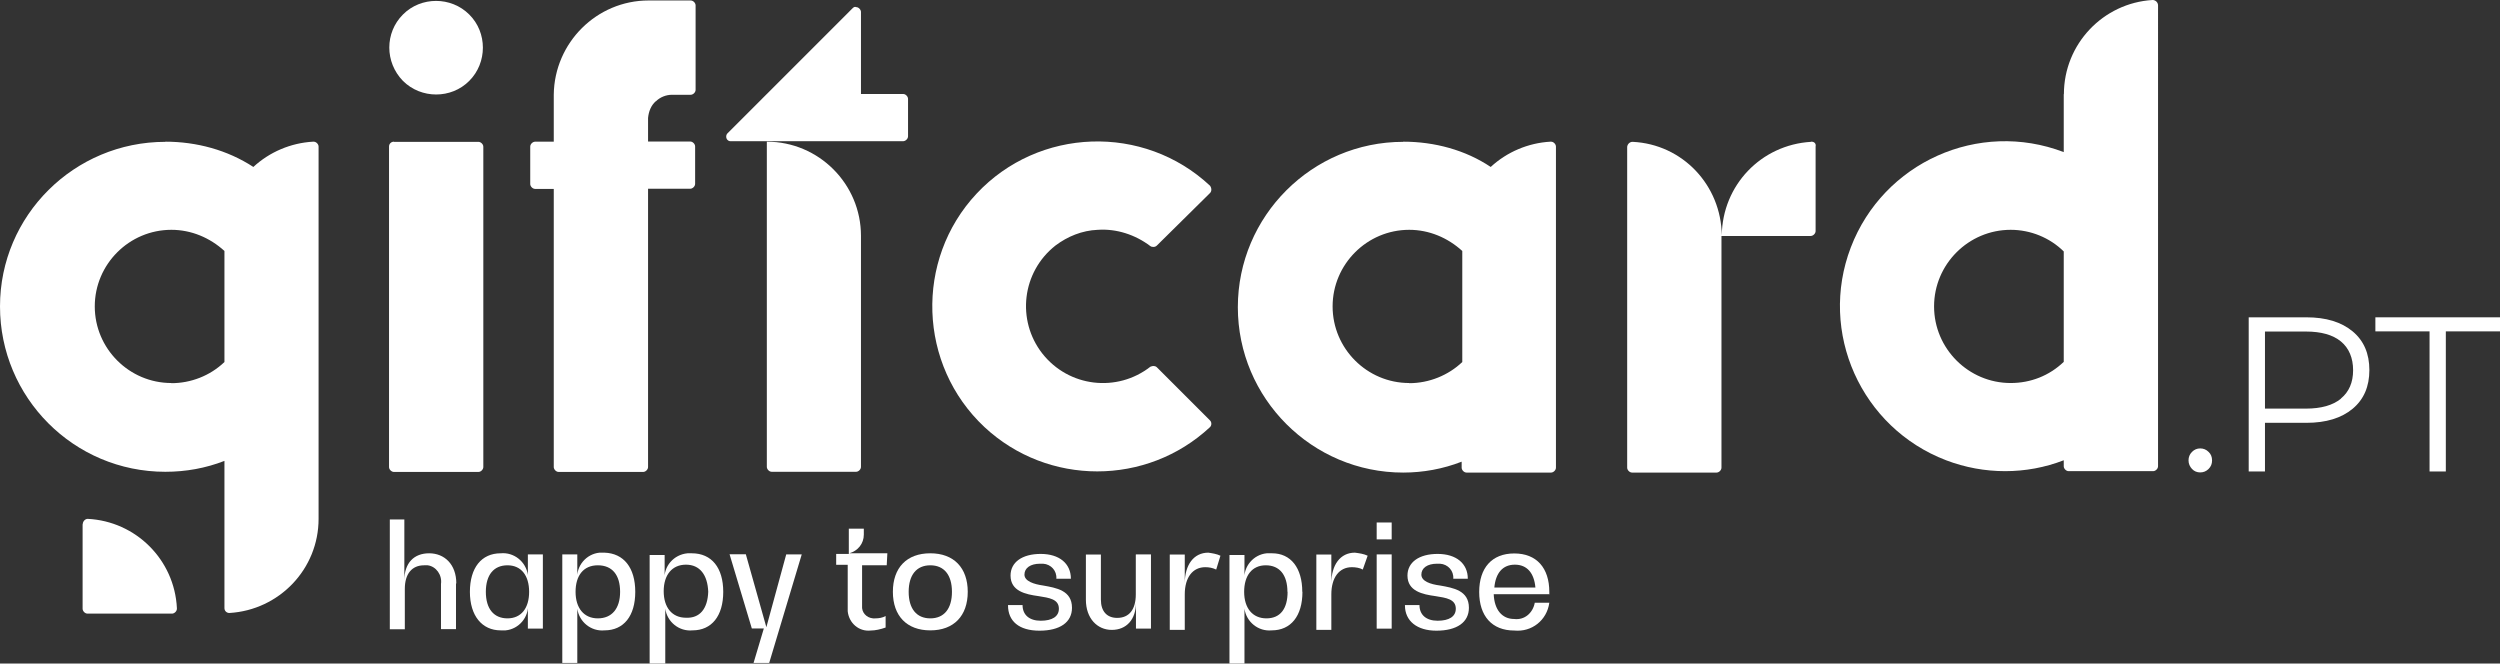 <?xml version="1.0" encoding="UTF-8"?>
<svg id="Laag_1" data-name="Laag 1" xmlns="http://www.w3.org/2000/svg" viewBox="0 0 158.28 42.01">
  <rect x="0" y="0" width="158.28" height="42.01" fill="#333333" stroke="none"/>
  <defs>
    <style>
      .cls-1 {
        fill: #fff;
      }
    </style>
  </defs>
  <g>
    <path class="cls-1" d="M25.51,5.12c1.15,1.15,3.06,1.15,4.2,0h0c1.15-1.15,1.15-3.06,0-4.2h0c-1.15-1.15-3.06-1.15-4.2,0h0c-1.15,1.15-1.15,3.02,0,4.2Z"/>
    <g>
      <path class="cls-1" d="M5.23,33.19v5.35c0,.15.15.31.31.31h5.35c.15,0,.31-.15.31-.31v-.04c-.15-3.06-2.6-5.5-5.65-5.65-.15,0-.31.15-.31.34,0-.04,0,0,0,0h0Z"/>
      <path class="cls-1" d="M10.47,8.98C4.7,8.98,0,13.64,0,19.4s4.66,10.47,10.47,10.47c1.3,0,2.56-.23,3.74-.69v9.32c0,.19.15.31.31.31h0c3.17-.19,5.65-2.79,5.65-5.96V9.28c0-.15-.15-.31-.31-.31h-.04c-1.41.08-2.75.65-3.78,1.6-1.64-1.07-3.59-1.6-5.58-1.6h.01ZM10.85,24.25c-2.67,0-4.85-2.18-4.85-4.85s2.18-4.85,4.85-4.85c1.26,0,2.44.5,3.36,1.34v7.03c-.92.88-2.14,1.34-3.36,1.34h0Z"/>
    </g>
    <path class="cls-1" d="M53.97.53l-7.91,7.91c-.11.11-.11.31,0,.42.08.08.15.08.23.08h10.89c.15,0,.31-.15.31-.31v-2.37c0-.15-.15-.31-.31-.31h-2.67V.76c0-.15-.15-.31-.31-.31-.08-.04-.15,0-.23.08Z"/>
    <path class="cls-1" d="M54.2,29.87c.15,0,.31-.15.31-.31v-14.63c0-3.28-2.67-5.96-5.96-5.96v20.59c0,.15.15.31.31.31h5.35-.01Z"/>
    <path class="cls-1" d="M24.94,8.98h5.35c.15,0,.31.15.31.31v20.28c0,.15-.15.31-.31.31h-5.35c-.15,0-.31-.15-.31-.31V9.28c0-.19.15-.31.31-.31h0Z"/>
    <path class="cls-1" d="M41.52,6.42c.27-.27.65-.42,1.03-.42h1.18c.15,0,.31-.15.31-.31V.34c0-.15-.15-.31-.31-.31h-2.67c-3.28,0-5.96,2.67-6,5.96h0v2.98h-1.18c-.15,0-.31.15-.31.31v2.37c0,.15.15.31.31.31h1.18v17.61c0,.15.15.31.31.31h5.35c.15,0,.31-.15.31-.31V11.95h2.67c.15,0,.31-.15.31-.31v-2.37c0-.15-.15-.31-.31-.31h-2.67v-1.49c.04-.42.19-.8.5-1.07v.02Z"/>
    <path class="cls-1" d="M130.66,5.96v3.67c-5.39-2.06-11.42.65-13.48,6.03-2.06,5.38.65,11.42,6.03,13.48,2.41.92,5.08.92,7.45,0v.38c0,.15.15.31.31.31h5.35c.15,0,.31-.15.31-.31V.34c0-.15-.11-.31-.31-.34h-.04c-3.13.19-5.61,2.79-5.61,5.96h-.01ZM127.3,24.25c-2.67,0-4.85-2.18-4.85-4.85s2.18-4.85,4.85-4.85c1.26,0,2.48.5,3.36,1.37v6.99c-.92.88-2.1,1.34-3.36,1.34Z"/>
    <path class="cls-1" d="M69.51,14.55c1.18-.08,2.37.31,3.32,1.03.11.08.31.08.42-.04l3.36-3.32c.11-.11.11-.31,0-.46h0c-4.2-3.93-10.85-3.7-14.78.5-3.93,4.2-3.7,10.85.5,14.78,4.01,3.74,10.27,3.74,14.28,0,.11-.11.11-.31,0-.42h0l-3.36-3.36c-.11-.11-.27-.11-.42-.04-2.1,1.64-5.16,1.3-6.84-.84-1.64-2.1-1.3-5.16.84-6.84.76-.57,1.68-.95,2.67-.99h.01Z"/>
    <path class="cls-1" d="M88.84,8.98c-5.77,0-10.47,4.7-10.47,10.47s4.7,10.47,10.47,10.47c1.26,0,2.52-.23,3.7-.69v.38c0,.15.15.31.31.31h5.35c.15,0,.31-.15.31-.31V9.28c0-.15-.15-.31-.31-.31h-.04c-1.41.08-2.75.65-3.78,1.6-1.6-1.07-3.55-1.6-5.54-1.6h0ZM89.22,24.25c-2.67,0-4.85-2.18-4.85-4.85s2.18-4.85,4.85-4.85c1.26,0,2.44.5,3.36,1.34v7.03c-.88.84-2.1,1.34-3.36,1.34h0Z"/>
    <path class="cls-1" d="M114.66,8.98c-3.17.19-5.61,2.75-5.65,5.92-.04-3.17-2.48-5.77-5.65-5.92-.15,0-.31.11-.34.31v20.32c0,.15.15.31.31.31h5.35c.15,0,.31-.15.31-.31v-14.67h5.65c.15,0,.31-.15.31-.31v-5.35c.04-.19-.08-.31-.27-.31h-.02Z"/>
  </g>
  <g>
    <path class="cls-1" d="M28.87,36.93v2.9h-.95v-2.86c.08-.57-.31-1.11-.84-1.18h-.23c-.76,0-1.22.53-1.22,1.49v2.56h-.95v-6.95h.92v3.86h0c0-1.11.61-1.72,1.57-1.72s1.72.69,1.72,1.91h-.02Z"/>
    <path class="cls-1" d="M33.42,35.1h.95v4.7h-.95v-1.57h0c.08.84-.57,1.6-1.41,1.68h-.31c-1.18,0-1.95-.92-1.95-2.44s.73-2.44,1.95-2.44c.84-.08,1.6.53,1.72,1.37v.31h0v-1.6h0ZM33.5,37.47c0-1.03-.5-1.68-1.37-1.68s-1.37.61-1.37,1.68.5,1.68,1.37,1.68,1.37-.65,1.37-1.68Z"/>
    <path class="cls-1" d="M40.22,37.47c0,1.53-.73,2.44-1.95,2.44-.84.08-1.6-.53-1.72-1.37v-.31h0v3.74h-.95v-6.87h.95v1.57h0c-.08-.84.57-1.6,1.41-1.68h.31c1.22.04,1.95.95,1.95,2.48ZM39.26,37.47c0-1.07-.5-1.68-1.41-1.68s-1.41.65-1.41,1.68.53,1.68,1.41,1.68,1.41-.61,1.41-1.68Z"/>
    <path class="cls-1" d="M45.79,37.47c0,1.53-.73,2.44-1.95,2.44-.84.08-1.6-.53-1.72-1.37v-.27h0v3.74h-.99v-6.87h.95v1.57h0c-.08-.84.57-1.6,1.45-1.68h.27c1.26,0,1.99.92,1.99,2.44ZM44.84,37.47c-.04-1.07-.53-1.72-1.41-1.72s-1.41.65-1.41,1.68.53,1.68,1.41,1.68c.88.04,1.37-.57,1.41-1.64h0Z"/>
    <path class="cls-1" d="M49.77,35.1h.99l-2.06,6.87h-.99l.65-2.18h-.76l-1.41-4.7h1.03l1.3,4.62h0l1.26-4.62h0Z"/>
    <path class="cls-1" d="M56.15,35.79h-1.57v2.56c-.04.42.27.76.69.8h.15c.23,0,.46-.04.65-.15v.73c-.31.11-.65.19-.95.19-.73.08-1.37-.46-1.45-1.22v-2.94h-.73v-.69h.8v-1.6h.95v.38c0,.57-.38,1.03-.92,1.18h2.41l-.04.76h0Z"/>
    <path class="cls-1" d="M56.53,37.47c0-1.53.88-2.44,2.37-2.44s2.37.92,2.37,2.44-.88,2.44-2.37,2.44-2.37-.92-2.37-2.44ZM60.27,37.47c0-1.07-.5-1.68-1.37-1.68s-1.37.61-1.37,1.68.5,1.68,1.37,1.68,1.37-.61,1.37-1.68Z"/>
    <path class="cls-1" d="M63.82,38.31h.92c0,.61.42.99,1.15.99s1.15-.27,1.15-.76c0-.61-.61-.69-1.3-.8-.8-.11-1.76-.31-1.76-1.3,0-.84.73-1.37,1.91-1.37s1.91.61,1.91,1.57h-.92c.04-.5-.34-.92-.84-.95h-.19c-.61,0-.99.27-.99.69s.61.61,1.18.69c.84.15,1.83.31,1.83,1.41,0,.92-.76,1.45-2.06,1.45s-1.99-.61-1.99-1.6v-.02Z"/>
    <path class="cls-1" d="M71.92,35.1h.95v4.7h-.95v-1.64h0c0,1.07-.61,1.72-1.53,1.72s-1.64-.73-1.64-1.91v-2.86h.95v2.86c0,.73.38,1.15,1.03,1.15.76,0,1.18-.53,1.18-1.49v-2.52h.01Z"/>
    <path class="cls-1" d="M77.27,35.18l-.27.88c-.23-.11-.46-.15-.69-.15-.8,0-1.3.65-1.3,1.72v2.25h-.95v-4.77h.95v1.83h0c0-1.18.57-1.95,1.49-1.95.27.04.53.08.76.19h.01Z"/>
    <path class="cls-1" d="M82.46,37.47c0,1.53-.73,2.44-1.95,2.44-.84.08-1.6-.53-1.72-1.37v-.27h0v3.74h-.95v-6.87h.95v1.57h0c-.08-.84.57-1.6,1.41-1.68h.34c1.18,0,1.91.92,1.91,2.44h0ZM81.51,37.47c0-1.07-.5-1.68-1.37-1.68s-1.37.65-1.37,1.68.53,1.68,1.41,1.68,1.34-.61,1.34-1.68h0Z"/>
    <path class="cls-1" d="M86.59,35.18l-.31.88c-.19-.11-.46-.15-.69-.15-.8,0-1.3.65-1.3,1.72v2.25h-.95v-4.77h.95v1.83h0c0-1.18.57-1.95,1.49-1.95.31.04.57.08.8.19h.01Z"/>
    <path class="cls-1" d="M87.16,34.15v-1.07h.95v1.07h-.95ZM87.16,39.84v-4.74h.95v4.7h-.95v.04Z"/>
    <path class="cls-1" d="M88.95,38.31h.92c0,.61.42.99,1.15.99s1.15-.27,1.15-.76c0-.61-.61-.69-1.3-.8-.8-.11-1.76-.31-1.76-1.3,0-.84.73-1.37,1.91-1.37s1.91.61,1.91,1.57h-.92c.04-.5-.34-.92-.84-.95h-.19c-.61,0-.99.27-.99.69s.57.61,1.18.69c.84.15,1.83.31,1.83,1.41,0,.92-.76,1.45-2.06,1.45-1.22,0-1.99-.61-1.99-1.6v-.02Z"/>
    <path class="cls-1" d="M98.12,37.62h-3.55c.04.99.53,1.57,1.3,1.57.65.08,1.18-.38,1.3-1.03h.92c-.15,1.11-1.11,1.87-2.22,1.76-1.41,0-2.22-.92-2.22-2.44s.8-2.44,2.22-2.44,2.22.92,2.22,2.44v.15h.04-.01ZM94.61,37.2h2.6c-.08-.92-.53-1.45-1.3-1.45s-1.22.53-1.3,1.45Z"/>
  </g>
  <g>
    <path class="cls-1" d="M138.78,29.69c-.14-.15-.22-.33-.22-.54s.07-.39.22-.54.32-.22.52-.22.38.07.53.22c.15.14.22.32.22.54s-.07.39-.22.54-.33.22-.53.22-.38-.07-.52-.22Z"/>
    <path class="cls-1" d="M148.95,20.98c.71.59,1.06,1.41,1.06,2.45s-.35,1.86-1.06,2.45c-.71.59-1.68.89-2.93.89h-2.62v3.08h-1.03v-9.76h3.65c1.25,0,2.22.3,2.93.89ZM148.21,25.23c.51-.42.77-1.02.77-1.79s-.26-1.4-.77-1.82c-.51-.42-1.25-.63-2.22-.63h-2.59v4.88h2.59c.97,0,1.71-.21,2.22-.63h0Z"/>
    <path class="cls-1" d="M153.82,20.98h-3.43v-.89h7.89v.89h-3.43v8.87h-1.03v-8.87h0Z"/>
  </g>
</svg>